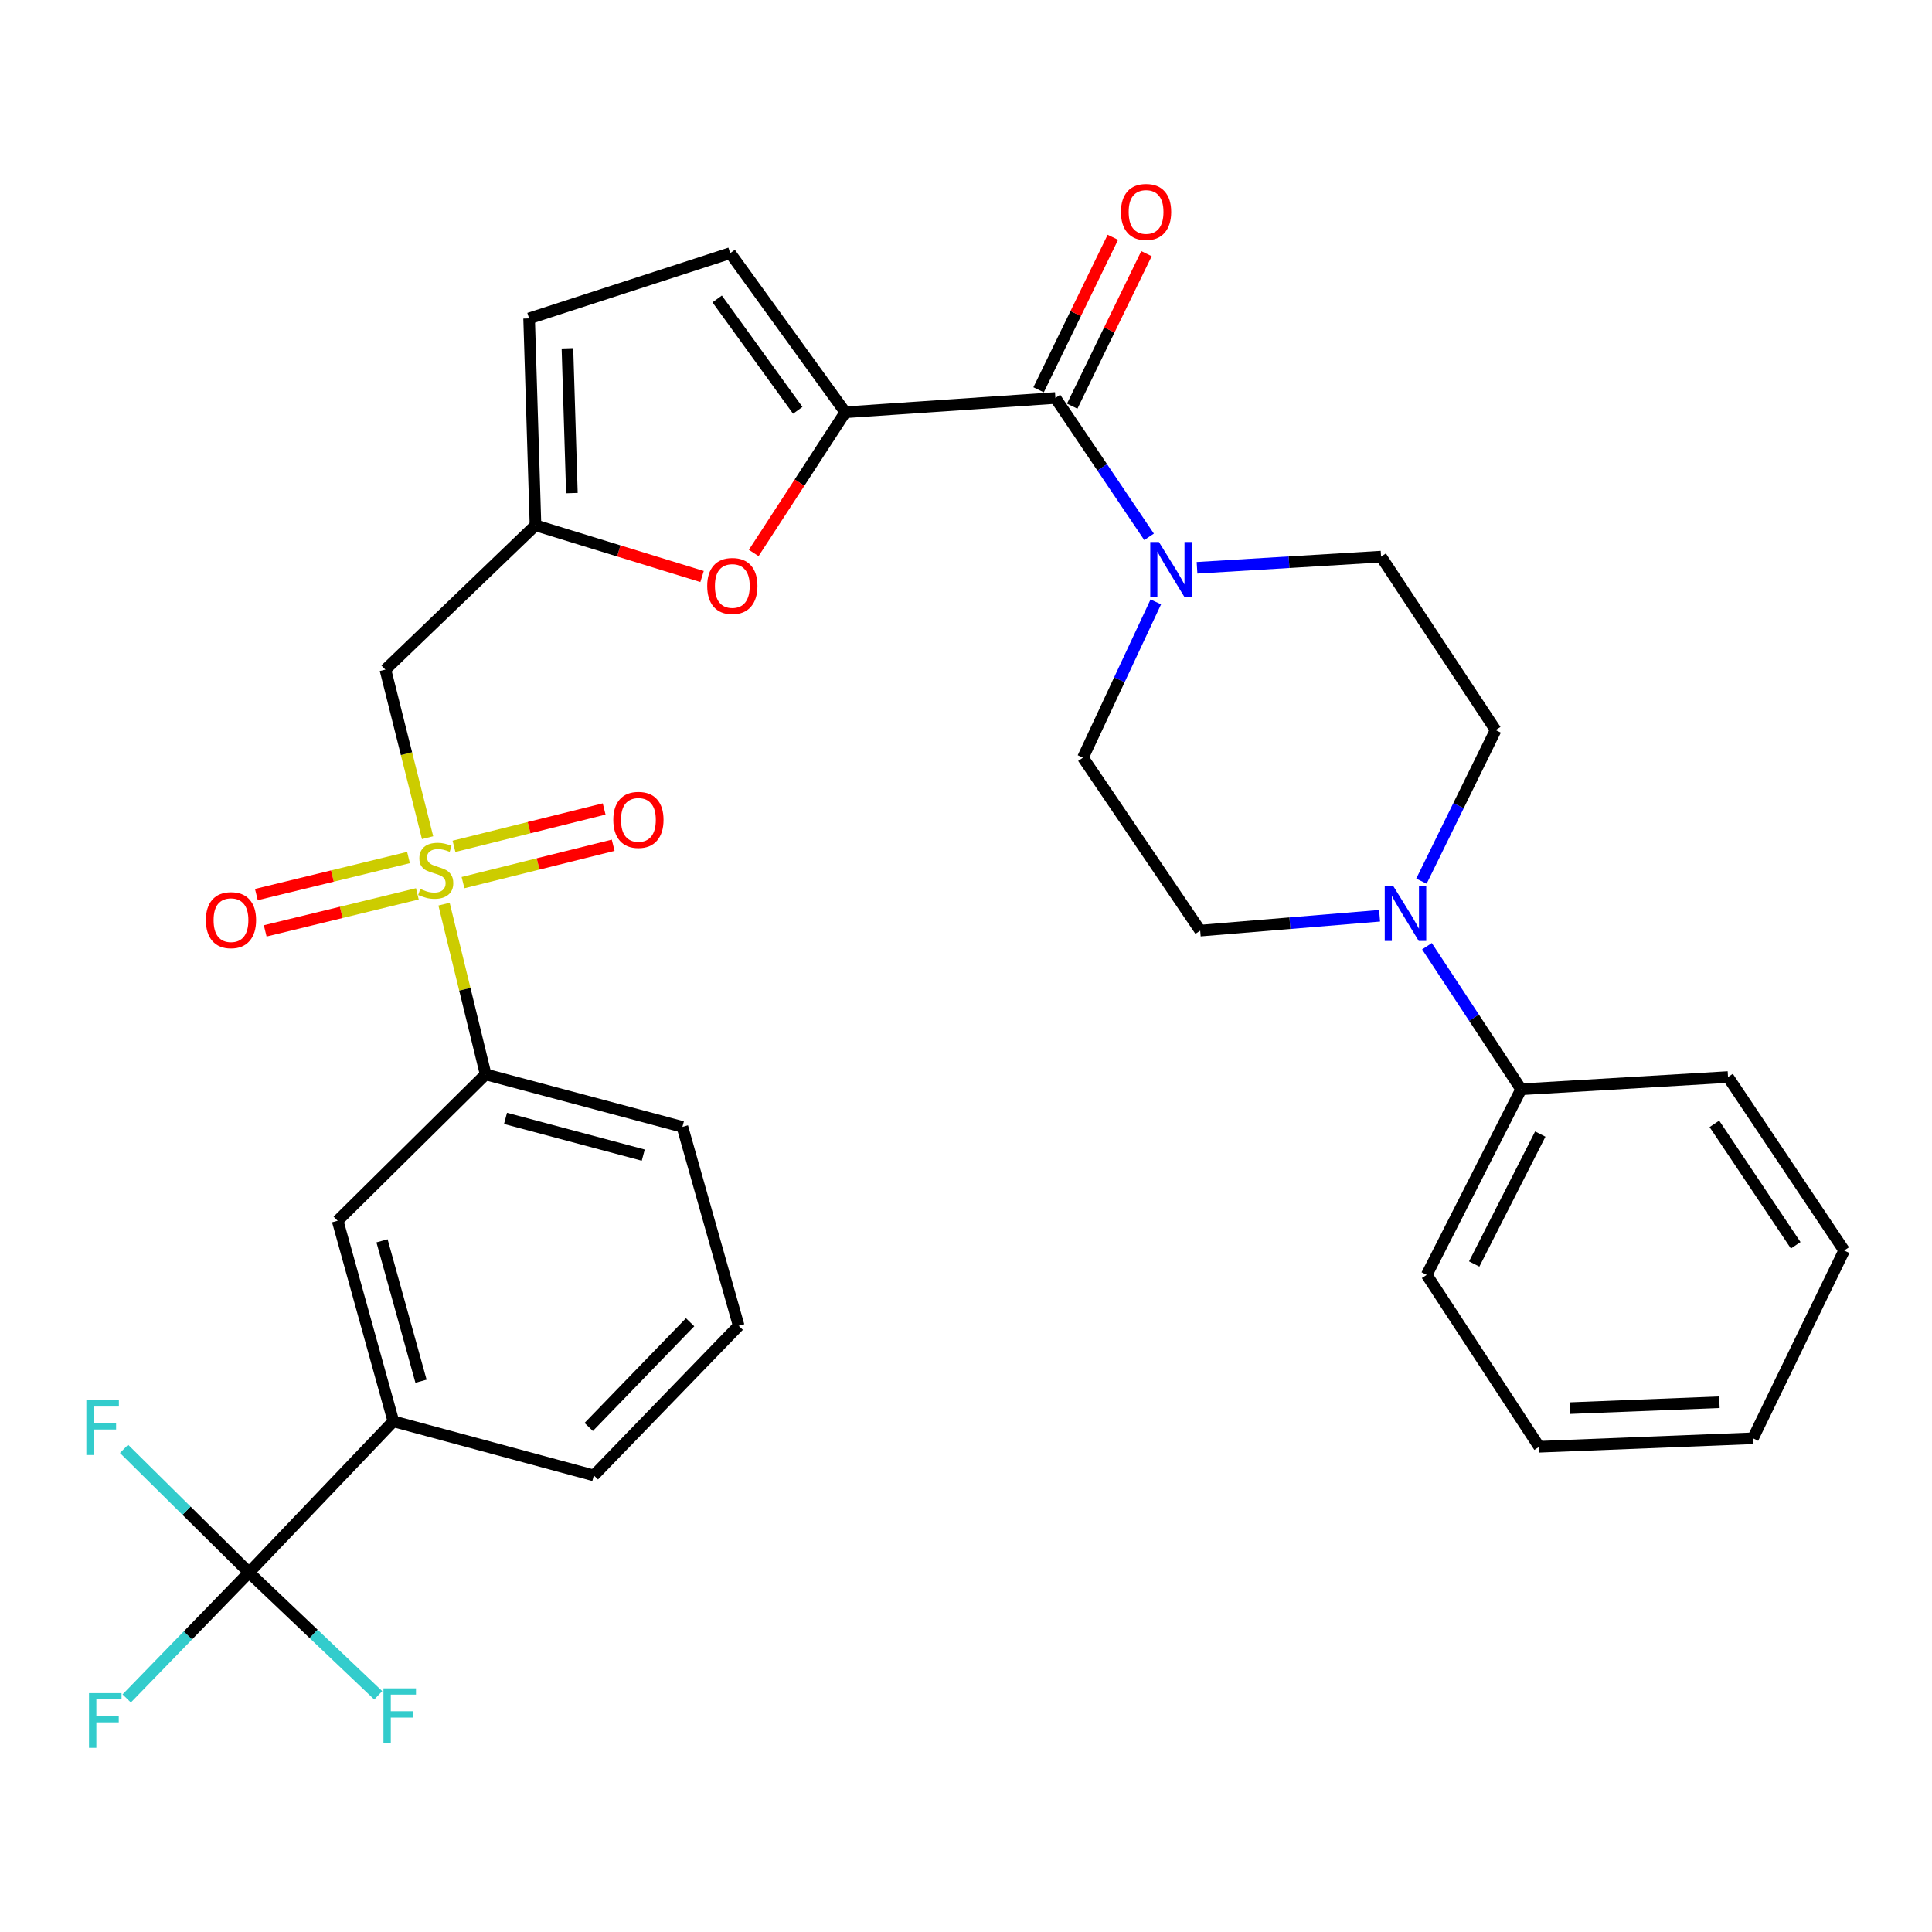 <?xml version='1.0' encoding='iso-8859-1'?>
<svg version='1.1' baseProfile='full'
              xmlns='http://www.w3.org/2000/svg'
                      xmlns:rdkit='http://www.rdkit.org/xml'
                      xmlns:xlink='http://www.w3.org/1999/xlink'
                  xml:space='preserve'
width='1000px' height='1000px' viewBox='0 0 1000 1000'>
<!-- END OF HEADER -->
<rect style='opacity:1.0;fill:#FFFFFF;stroke:none' width='1000' height='1000' x='0' y='0'> </rect>
<path class='bond-2' d='M 221.316,433.589 L 210.395,390.09' style='fill:none;fill-rule:evenodd;stroke:#CCCC00;stroke-width:6px;stroke-linecap:butt;stroke-linejoin:miter;stroke-opacity:1' />
<path class='bond-2' d='M 210.395,390.09 L 199.474,346.59' style='fill:none;fill-rule:evenodd;stroke:#000000;stroke-width:6px;stroke-linecap:butt;stroke-linejoin:miter;stroke-opacity:1' />
<path class='bond-8' d='M 229.834,467.985 L 240.6,512.039' style='fill:none;fill-rule:evenodd;stroke:#CCCC00;stroke-width:6px;stroke-linecap:butt;stroke-linejoin:miter;stroke-opacity:1' />
<path class='bond-8' d='M 240.6,512.039 L 251.366,556.093' style='fill:none;fill-rule:evenodd;stroke:#000000;stroke-width:6px;stroke-linecap:butt;stroke-linejoin:miter;stroke-opacity:1' />
<path class='bond-13' d='M 239.652,456.842 L 278.517,447.173' style='fill:none;fill-rule:evenodd;stroke:#CCCC00;stroke-width:6px;stroke-linecap:butt;stroke-linejoin:miter;stroke-opacity:1' />
<path class='bond-13' d='M 278.517,447.173 L 317.382,437.503' style='fill:none;fill-rule:evenodd;stroke:#FF0000;stroke-width:6px;stroke-linecap:butt;stroke-linejoin:miter;stroke-opacity:1' />
<path class='bond-13' d='M 234.98,438.064 L 273.845,428.395' style='fill:none;fill-rule:evenodd;stroke:#CCCC00;stroke-width:6px;stroke-linecap:butt;stroke-linejoin:miter;stroke-opacity:1' />
<path class='bond-13' d='M 273.845,428.395 L 312.71,418.725' style='fill:none;fill-rule:evenodd;stroke:#FF0000;stroke-width:6px;stroke-linecap:butt;stroke-linejoin:miter;stroke-opacity:1' />
<path class='bond-14' d='M 211.438,443.858 L 172.064,453.444' style='fill:none;fill-rule:evenodd;stroke:#CCCC00;stroke-width:6px;stroke-linecap:butt;stroke-linejoin:miter;stroke-opacity:1' />
<path class='bond-14' d='M 172.064,453.444 L 132.691,463.03' style='fill:none;fill-rule:evenodd;stroke:#FF0000;stroke-width:6px;stroke-linecap:butt;stroke-linejoin:miter;stroke-opacity:1' />
<path class='bond-14' d='M 216.015,462.66 L 176.642,472.246' style='fill:none;fill-rule:evenodd;stroke:#CCCC00;stroke-width:6px;stroke-linecap:butt;stroke-linejoin:miter;stroke-opacity:1' />
<path class='bond-14' d='M 176.642,472.246 L 137.268,481.831' style='fill:none;fill-rule:evenodd;stroke:#FF0000;stroke-width:6px;stroke-linecap:butt;stroke-linejoin:miter;stroke-opacity:1' />
<path class='bond-0' d='M 437.53,213.404 L 413.824,249.809' style='fill:none;fill-rule:evenodd;stroke:#000000;stroke-width:6px;stroke-linecap:butt;stroke-linejoin:miter;stroke-opacity:1' />
<path class='bond-0' d='M 413.824,249.809 L 390.118,286.213' style='fill:none;fill-rule:evenodd;stroke:#FF0000;stroke-width:6px;stroke-linecap:butt;stroke-linejoin:miter;stroke-opacity:1' />
<path class='bond-1' d='M 437.53,213.404 L 546.269,205.997' style='fill:none;fill-rule:evenodd;stroke:#000000;stroke-width:6px;stroke-linecap:butt;stroke-linejoin:miter;stroke-opacity:1' />
<path class='bond-33' d='M 437.53,213.404 L 377.941,131.035' style='fill:none;fill-rule:evenodd;stroke:#000000;stroke-width:6px;stroke-linecap:butt;stroke-linejoin:miter;stroke-opacity:1' />
<path class='bond-33' d='M 412.913,212.391 L 371.201,154.733' style='fill:none;fill-rule:evenodd;stroke:#000000;stroke-width:6px;stroke-linecap:butt;stroke-linejoin:miter;stroke-opacity:1' />
<path class='bond-4' d='M 546.269,205.997 L 570.514,241.93' style='fill:none;fill-rule:evenodd;stroke:#000000;stroke-width:6px;stroke-linecap:butt;stroke-linejoin:miter;stroke-opacity:1' />
<path class='bond-4' d='M 570.514,241.93 L 594.758,277.863' style='fill:none;fill-rule:evenodd;stroke:#0000FF;stroke-width:6px;stroke-linecap:butt;stroke-linejoin:miter;stroke-opacity:1' />
<path class='bond-17' d='M 554.968,210.234 L 574.189,170.765' style='fill:none;fill-rule:evenodd;stroke:#000000;stroke-width:6px;stroke-linecap:butt;stroke-linejoin:miter;stroke-opacity:1' />
<path class='bond-17' d='M 574.189,170.765 L 593.411,131.297' style='fill:none;fill-rule:evenodd;stroke:#FF0000;stroke-width:6px;stroke-linecap:butt;stroke-linejoin:miter;stroke-opacity:1' />
<path class='bond-17' d='M 537.571,201.761 L 556.792,162.293' style='fill:none;fill-rule:evenodd;stroke:#000000;stroke-width:6px;stroke-linecap:butt;stroke-linejoin:miter;stroke-opacity:1' />
<path class='bond-17' d='M 556.792,162.293 L 576.013,122.824' style='fill:none;fill-rule:evenodd;stroke:#FF0000;stroke-width:6px;stroke-linecap:butt;stroke-linejoin:miter;stroke-opacity:1' />
<path class='bond-6' d='M 199.474,346.59 L 277.167,271.897' style='fill:none;fill-rule:evenodd;stroke:#000000;stroke-width:6px;stroke-linecap:butt;stroke-linejoin:miter;stroke-opacity:1' />
<path class='bond-3' d='M 128.888,813.918 L 203.592,735.666' style='fill:none;fill-rule:evenodd;stroke:#000000;stroke-width:6px;stroke-linecap:butt;stroke-linejoin:miter;stroke-opacity:1' />
<path class='bond-21' d='M 128.888,813.918 L 97.231,846.512' style='fill:none;fill-rule:evenodd;stroke:#000000;stroke-width:6px;stroke-linecap:butt;stroke-linejoin:miter;stroke-opacity:1' />
<path class='bond-21' d='M 97.231,846.512 L 65.574,879.107' style='fill:none;fill-rule:evenodd;stroke:#33CCCC;stroke-width:6px;stroke-linecap:butt;stroke-linejoin:miter;stroke-opacity:1' />
<path class='bond-22' d='M 128.888,813.918 L 162.335,845.706' style='fill:none;fill-rule:evenodd;stroke:#000000;stroke-width:6px;stroke-linecap:butt;stroke-linejoin:miter;stroke-opacity:1' />
<path class='bond-22' d='M 162.335,845.706 L 195.782,877.493' style='fill:none;fill-rule:evenodd;stroke:#33CCCC;stroke-width:6px;stroke-linecap:butt;stroke-linejoin:miter;stroke-opacity:1' />
<path class='bond-23' d='M 128.888,813.918 L 96.54,781.92' style='fill:none;fill-rule:evenodd;stroke:#000000;stroke-width:6px;stroke-linecap:butt;stroke-linejoin:miter;stroke-opacity:1' />
<path class='bond-23' d='M 96.54,781.92 L 64.193,749.921' style='fill:none;fill-rule:evenodd;stroke:#33CCCC;stroke-width:6px;stroke-linecap:butt;stroke-linejoin:miter;stroke-opacity:1' />
<path class='bond-15' d='M 598.237,311.548 L 579.386,351.86' style='fill:none;fill-rule:evenodd;stroke:#0000FF;stroke-width:6px;stroke-linecap:butt;stroke-linejoin:miter;stroke-opacity:1' />
<path class='bond-15' d='M 579.386,351.86 L 560.535,392.172' style='fill:none;fill-rule:evenodd;stroke:#000000;stroke-width:6px;stroke-linecap:butt;stroke-linejoin:miter;stroke-opacity:1' />
<path class='bond-16' d='M 619.579,293.882 L 667.207,290.995' style='fill:none;fill-rule:evenodd;stroke:#0000FF;stroke-width:6px;stroke-linecap:butt;stroke-linejoin:miter;stroke-opacity:1' />
<path class='bond-16' d='M 667.207,290.995 L 714.835,288.108' style='fill:none;fill-rule:evenodd;stroke:#000000;stroke-width:6px;stroke-linecap:butt;stroke-linejoin:miter;stroke-opacity:1' />
<path class='bond-5' d='M 363.383,298.398 L 320.275,285.147' style='fill:none;fill-rule:evenodd;stroke:#FF0000;stroke-width:6px;stroke-linecap:butt;stroke-linejoin:miter;stroke-opacity:1' />
<path class='bond-5' d='M 320.275,285.147 L 277.167,271.897' style='fill:none;fill-rule:evenodd;stroke:#000000;stroke-width:6px;stroke-linecap:butt;stroke-linejoin:miter;stroke-opacity:1' />
<path class='bond-11' d='M 277.167,271.897 L 273.867,164.813' style='fill:none;fill-rule:evenodd;stroke:#000000;stroke-width:6px;stroke-linecap:butt;stroke-linejoin:miter;stroke-opacity:1' />
<path class='bond-11' d='M 296.013,255.238 L 293.703,180.279' style='fill:none;fill-rule:evenodd;stroke:#000000;stroke-width:6px;stroke-linecap:butt;stroke-linejoin:miter;stroke-opacity:1' />
<path class='bond-7' d='M 735.733,456.079 L 754.939,416.987' style='fill:none;fill-rule:evenodd;stroke:#0000FF;stroke-width:6px;stroke-linecap:butt;stroke-linejoin:miter;stroke-opacity:1' />
<path class='bond-7' d='M 754.939,416.987 L 774.144,377.895' style='fill:none;fill-rule:evenodd;stroke:#000000;stroke-width:6px;stroke-linecap:butt;stroke-linejoin:miter;stroke-opacity:1' />
<path class='bond-20' d='M 738.588,489.766 L 762.956,526.789' style='fill:none;fill-rule:evenodd;stroke:#0000FF;stroke-width:6px;stroke-linecap:butt;stroke-linejoin:miter;stroke-opacity:1' />
<path class='bond-20' d='M 762.956,526.789 L 787.324,563.811' style='fill:none;fill-rule:evenodd;stroke:#000000;stroke-width:6px;stroke-linecap:butt;stroke-linejoin:miter;stroke-opacity:1' />
<path class='bond-34' d='M 714.071,473.996 L 667.646,477.843' style='fill:none;fill-rule:evenodd;stroke:#0000FF;stroke-width:6px;stroke-linecap:butt;stroke-linejoin:miter;stroke-opacity:1' />
<path class='bond-34' d='M 667.646,477.843 L 621.221,481.69' style='fill:none;fill-rule:evenodd;stroke:#000000;stroke-width:6px;stroke-linecap:butt;stroke-linejoin:miter;stroke-opacity:1' />
<path class='bond-12' d='M 251.366,556.093 L 174.759,631.861' style='fill:none;fill-rule:evenodd;stroke:#000000;stroke-width:6px;stroke-linecap:butt;stroke-linejoin:miter;stroke-opacity:1' />
<path class='bond-24' d='M 251.366,556.093 L 353.215,583.27' style='fill:none;fill-rule:evenodd;stroke:#000000;stroke-width:6px;stroke-linecap:butt;stroke-linejoin:miter;stroke-opacity:1' />
<path class='bond-24' d='M 261.655,578.866 L 332.949,597.889' style='fill:none;fill-rule:evenodd;stroke:#000000;stroke-width:6px;stroke-linecap:butt;stroke-linejoin:miter;stroke-opacity:1' />
<path class='bond-9' d='M 377.941,131.035 L 273.867,164.813' style='fill:none;fill-rule:evenodd;stroke:#000000;stroke-width:6px;stroke-linecap:butt;stroke-linejoin:miter;stroke-opacity:1' />
<path class='bond-10' d='M 203.592,735.666 L 174.759,631.861' style='fill:none;fill-rule:evenodd;stroke:#000000;stroke-width:6px;stroke-linecap:butt;stroke-linejoin:miter;stroke-opacity:1' />
<path class='bond-10' d='M 217.912,714.917 L 197.729,642.253' style='fill:none;fill-rule:evenodd;stroke:#000000;stroke-width:6px;stroke-linecap:butt;stroke-linejoin:miter;stroke-opacity:1' />
<path class='bond-32' d='M 203.592,735.666 L 307.375,763.671' style='fill:none;fill-rule:evenodd;stroke:#000000;stroke-width:6px;stroke-linecap:butt;stroke-linejoin:miter;stroke-opacity:1' />
<path class='bond-18' d='M 560.535,392.172 L 621.221,481.69' style='fill:none;fill-rule:evenodd;stroke:#000000;stroke-width:6px;stroke-linecap:butt;stroke-linejoin:miter;stroke-opacity:1' />
<path class='bond-19' d='M 714.835,288.108 L 774.144,377.895' style='fill:none;fill-rule:evenodd;stroke:#000000;stroke-width:6px;stroke-linecap:butt;stroke-linejoin:miter;stroke-opacity:1' />
<path class='bond-27' d='M 787.324,563.811 L 738.464,659.876' style='fill:none;fill-rule:evenodd;stroke:#000000;stroke-width:6px;stroke-linecap:butt;stroke-linejoin:miter;stroke-opacity:1' />
<path class='bond-27' d='M 797.243,586.994 L 763.041,654.239' style='fill:none;fill-rule:evenodd;stroke:#000000;stroke-width:6px;stroke-linecap:butt;stroke-linejoin:miter;stroke-opacity:1' />
<path class='bond-28' d='M 787.324,563.811 L 894.419,557.469' style='fill:none;fill-rule:evenodd;stroke:#000000;stroke-width:6px;stroke-linecap:butt;stroke-linejoin:miter;stroke-opacity:1' />
<path class='bond-26' d='M 353.215,583.27 L 382.348,686.236' style='fill:none;fill-rule:evenodd;stroke:#000000;stroke-width:6px;stroke-linecap:butt;stroke-linejoin:miter;stroke-opacity:1' />
<path class='bond-25' d='M 307.375,763.671 L 382.348,686.236' style='fill:none;fill-rule:evenodd;stroke:#000000;stroke-width:6px;stroke-linecap:butt;stroke-linejoin:miter;stroke-opacity:1' />
<path class='bond-25' d='M 304.719,738.596 L 357.2,684.391' style='fill:none;fill-rule:evenodd;stroke:#000000;stroke-width:6px;stroke-linecap:butt;stroke-linejoin:miter;stroke-opacity:1' />
<path class='bond-29' d='M 738.464,659.876 L 796.677,748.846' style='fill:none;fill-rule:evenodd;stroke:#000000;stroke-width:6px;stroke-linecap:butt;stroke-linejoin:miter;stroke-opacity:1' />
<path class='bond-30' d='M 894.419,557.469 L 954.545,647.256' style='fill:none;fill-rule:evenodd;stroke:#000000;stroke-width:6px;stroke-linecap:butt;stroke-linejoin:miter;stroke-opacity:1' />
<path class='bond-30' d='M 887.359,581.704 L 929.448,644.555' style='fill:none;fill-rule:evenodd;stroke:#000000;stroke-width:6px;stroke-linecap:butt;stroke-linejoin:miter;stroke-opacity:1' />
<path class='bond-35' d='M 796.677,748.846 L 907.33,744.46' style='fill:none;fill-rule:evenodd;stroke:#000000;stroke-width:6px;stroke-linecap:butt;stroke-linejoin:miter;stroke-opacity:1' />
<path class='bond-35' d='M 812.508,728.853 L 889.966,725.783' style='fill:none;fill-rule:evenodd;stroke:#000000;stroke-width:6px;stroke-linecap:butt;stroke-linejoin:miter;stroke-opacity:1' />
<path class='bond-31' d='M 954.545,647.256 L 907.33,744.46' style='fill:none;fill-rule:evenodd;stroke:#000000;stroke-width:6px;stroke-linecap:butt;stroke-linejoin:miter;stroke-opacity:1' />
<path  class='atom-0' d='M 217.533 460.105
Q 217.853 460.225, 219.173 460.785
Q 220.493 461.345, 221.933 461.705
Q 223.413 462.025, 224.853 462.025
Q 227.533 462.025, 229.093 460.745
Q 230.653 459.425, 230.653 457.145
Q 230.653 455.585, 229.853 454.625
Q 229.093 453.665, 227.893 453.145
Q 226.693 452.625, 224.693 452.025
Q 222.173 451.265, 220.653 450.545
Q 219.173 449.825, 218.093 448.305
Q 217.053 446.785, 217.053 444.225
Q 217.053 440.665, 219.453 438.465
Q 221.893 436.265, 226.693 436.265
Q 229.973 436.265, 233.693 437.825
L 232.773 440.905
Q 229.373 439.505, 226.813 439.505
Q 224.053 439.505, 222.533 440.665
Q 221.013 441.785, 221.053 443.745
Q 221.053 445.265, 221.813 446.185
Q 222.613 447.105, 223.733 447.625
Q 224.893 448.145, 226.813 448.745
Q 229.373 449.545, 230.893 450.345
Q 232.413 451.145, 233.493 452.785
Q 234.613 454.385, 234.613 457.145
Q 234.613 461.065, 231.973 463.185
Q 229.373 465.265, 225.013 465.265
Q 222.493 465.265, 220.573 464.705
Q 218.693 464.185, 216.453 463.265
L 217.533 460.105
' fill='#CCCC00'/>
<path  class='atom-5' d='M 599.856 280.538
L 609.136 295.538
Q 610.056 297.018, 611.536 299.698
Q 613.016 302.378, 613.096 302.538
L 613.096 280.538
L 616.856 280.538
L 616.856 308.858
L 612.976 308.858
L 603.016 292.458
Q 601.856 290.538, 600.616 288.338
Q 599.416 286.138, 599.056 285.458
L 599.056 308.858
L 595.376 308.858
L 595.376 280.538
L 599.856 280.538
' fill='#0000FF'/>
<path  class='atom-6' d='M 366.048 303.293
Q 366.048 296.493, 369.408 292.693
Q 372.768 288.893, 379.048 288.893
Q 385.328 288.893, 388.688 292.693
Q 392.048 296.493, 392.048 303.293
Q 392.048 310.173, 388.648 314.093
Q 385.248 317.973, 379.048 317.973
Q 372.808 317.973, 369.408 314.093
Q 366.048 310.213, 366.048 303.293
M 379.048 314.773
Q 383.368 314.773, 385.688 311.893
Q 388.048 308.973, 388.048 303.293
Q 388.048 297.733, 385.688 294.933
Q 383.368 292.093, 379.048 292.093
Q 374.728 292.093, 372.368 294.893
Q 370.048 297.693, 370.048 303.293
Q 370.048 309.013, 372.368 311.893
Q 374.728 314.773, 379.048 314.773
' fill='#FF0000'/>
<path  class='atom-8' d='M 721.217 458.725
L 730.497 473.725
Q 731.417 475.205, 732.897 477.885
Q 734.377 480.565, 734.457 480.725
L 734.457 458.725
L 738.217 458.725
L 738.217 487.045
L 734.337 487.045
L 724.377 470.645
Q 723.217 468.725, 721.977 466.525
Q 720.777 464.325, 720.417 463.645
L 720.417 487.045
L 716.737 487.045
L 716.737 458.725
L 721.217 458.725
' fill='#0000FF'/>
<path  class='atom-14' d='M 317.446 424.363
Q 317.446 417.563, 320.806 413.763
Q 324.166 409.963, 330.446 409.963
Q 336.726 409.963, 340.086 413.763
Q 343.446 417.563, 343.446 424.363
Q 343.446 431.243, 340.046 435.163
Q 336.646 439.043, 330.446 439.043
Q 324.206 439.043, 320.806 435.163
Q 317.446 431.283, 317.446 424.363
M 330.446 435.843
Q 334.766 435.843, 337.086 432.963
Q 339.446 430.043, 339.446 424.363
Q 339.446 418.803, 337.086 416.003
Q 334.766 413.163, 330.446 413.163
Q 326.126 413.163, 323.766 415.963
Q 321.446 418.763, 321.446 424.363
Q 321.446 430.083, 323.766 432.963
Q 326.126 435.843, 330.446 435.843
' fill='#FF0000'/>
<path  class='atom-15' d='M 106.556 476.265
Q 106.556 469.465, 109.916 465.665
Q 113.276 461.865, 119.556 461.865
Q 125.836 461.865, 129.196 465.665
Q 132.556 469.465, 132.556 476.265
Q 132.556 483.145, 129.156 487.065
Q 125.756 490.945, 119.556 490.945
Q 113.316 490.945, 109.916 487.065
Q 106.556 483.185, 106.556 476.265
M 119.556 487.745
Q 123.876 487.745, 126.196 484.865
Q 128.556 481.945, 128.556 476.265
Q 128.556 470.705, 126.196 467.905
Q 123.876 465.065, 119.556 465.065
Q 115.236 465.065, 112.876 467.865
Q 110.556 470.665, 110.556 476.265
Q 110.556 481.985, 112.876 484.865
Q 115.236 487.745, 119.556 487.745
' fill='#FF0000'/>
<path  class='atom-18' d='M 580.205 109.701
Q 580.205 102.901, 583.565 99.101
Q 586.925 95.301, 593.205 95.301
Q 599.485 95.301, 602.845 99.101
Q 606.205 102.901, 606.205 109.701
Q 606.205 116.581, 602.805 120.501
Q 599.405 124.381, 593.205 124.381
Q 586.965 124.381, 583.565 120.501
Q 580.205 116.621, 580.205 109.701
M 593.205 121.181
Q 597.525 121.181, 599.845 118.301
Q 602.205 115.381, 602.205 109.701
Q 602.205 104.141, 599.845 101.341
Q 597.525 98.501, 593.205 98.501
Q 588.885 98.501, 586.525 101.301
Q 584.205 104.101, 584.205 109.701
Q 584.205 115.421, 586.525 118.301
Q 588.885 121.181, 593.205 121.181
' fill='#FF0000'/>
<path  class='atom-22' d='M 46.065 876.365
L 62.905 876.365
L 62.905 879.605
L 49.865 879.605
L 49.865 888.205
L 61.465 888.205
L 61.465 891.485
L 49.865 891.485
L 49.865 904.685
L 46.065 904.685
L 46.065 876.365
' fill='#33CCCC'/>
<path  class='atom-23' d='M 198.472 873.892
L 215.312 873.892
L 215.312 877.132
L 202.272 877.132
L 202.272 885.732
L 213.872 885.732
L 213.872 889.012
L 202.272 889.012
L 202.272 902.212
L 198.472 902.212
L 198.472 873.892
' fill='#33CCCC'/>
<path  class='atom-24' d='M 44.689 724.796
L 61.529 724.796
L 61.529 728.036
L 48.489 728.036
L 48.489 736.636
L 60.089 736.636
L 60.089 739.916
L 48.489 739.916
L 48.489 753.116
L 44.689 753.116
L 44.689 724.796
' fill='#33CCCC'/>
</svg>
